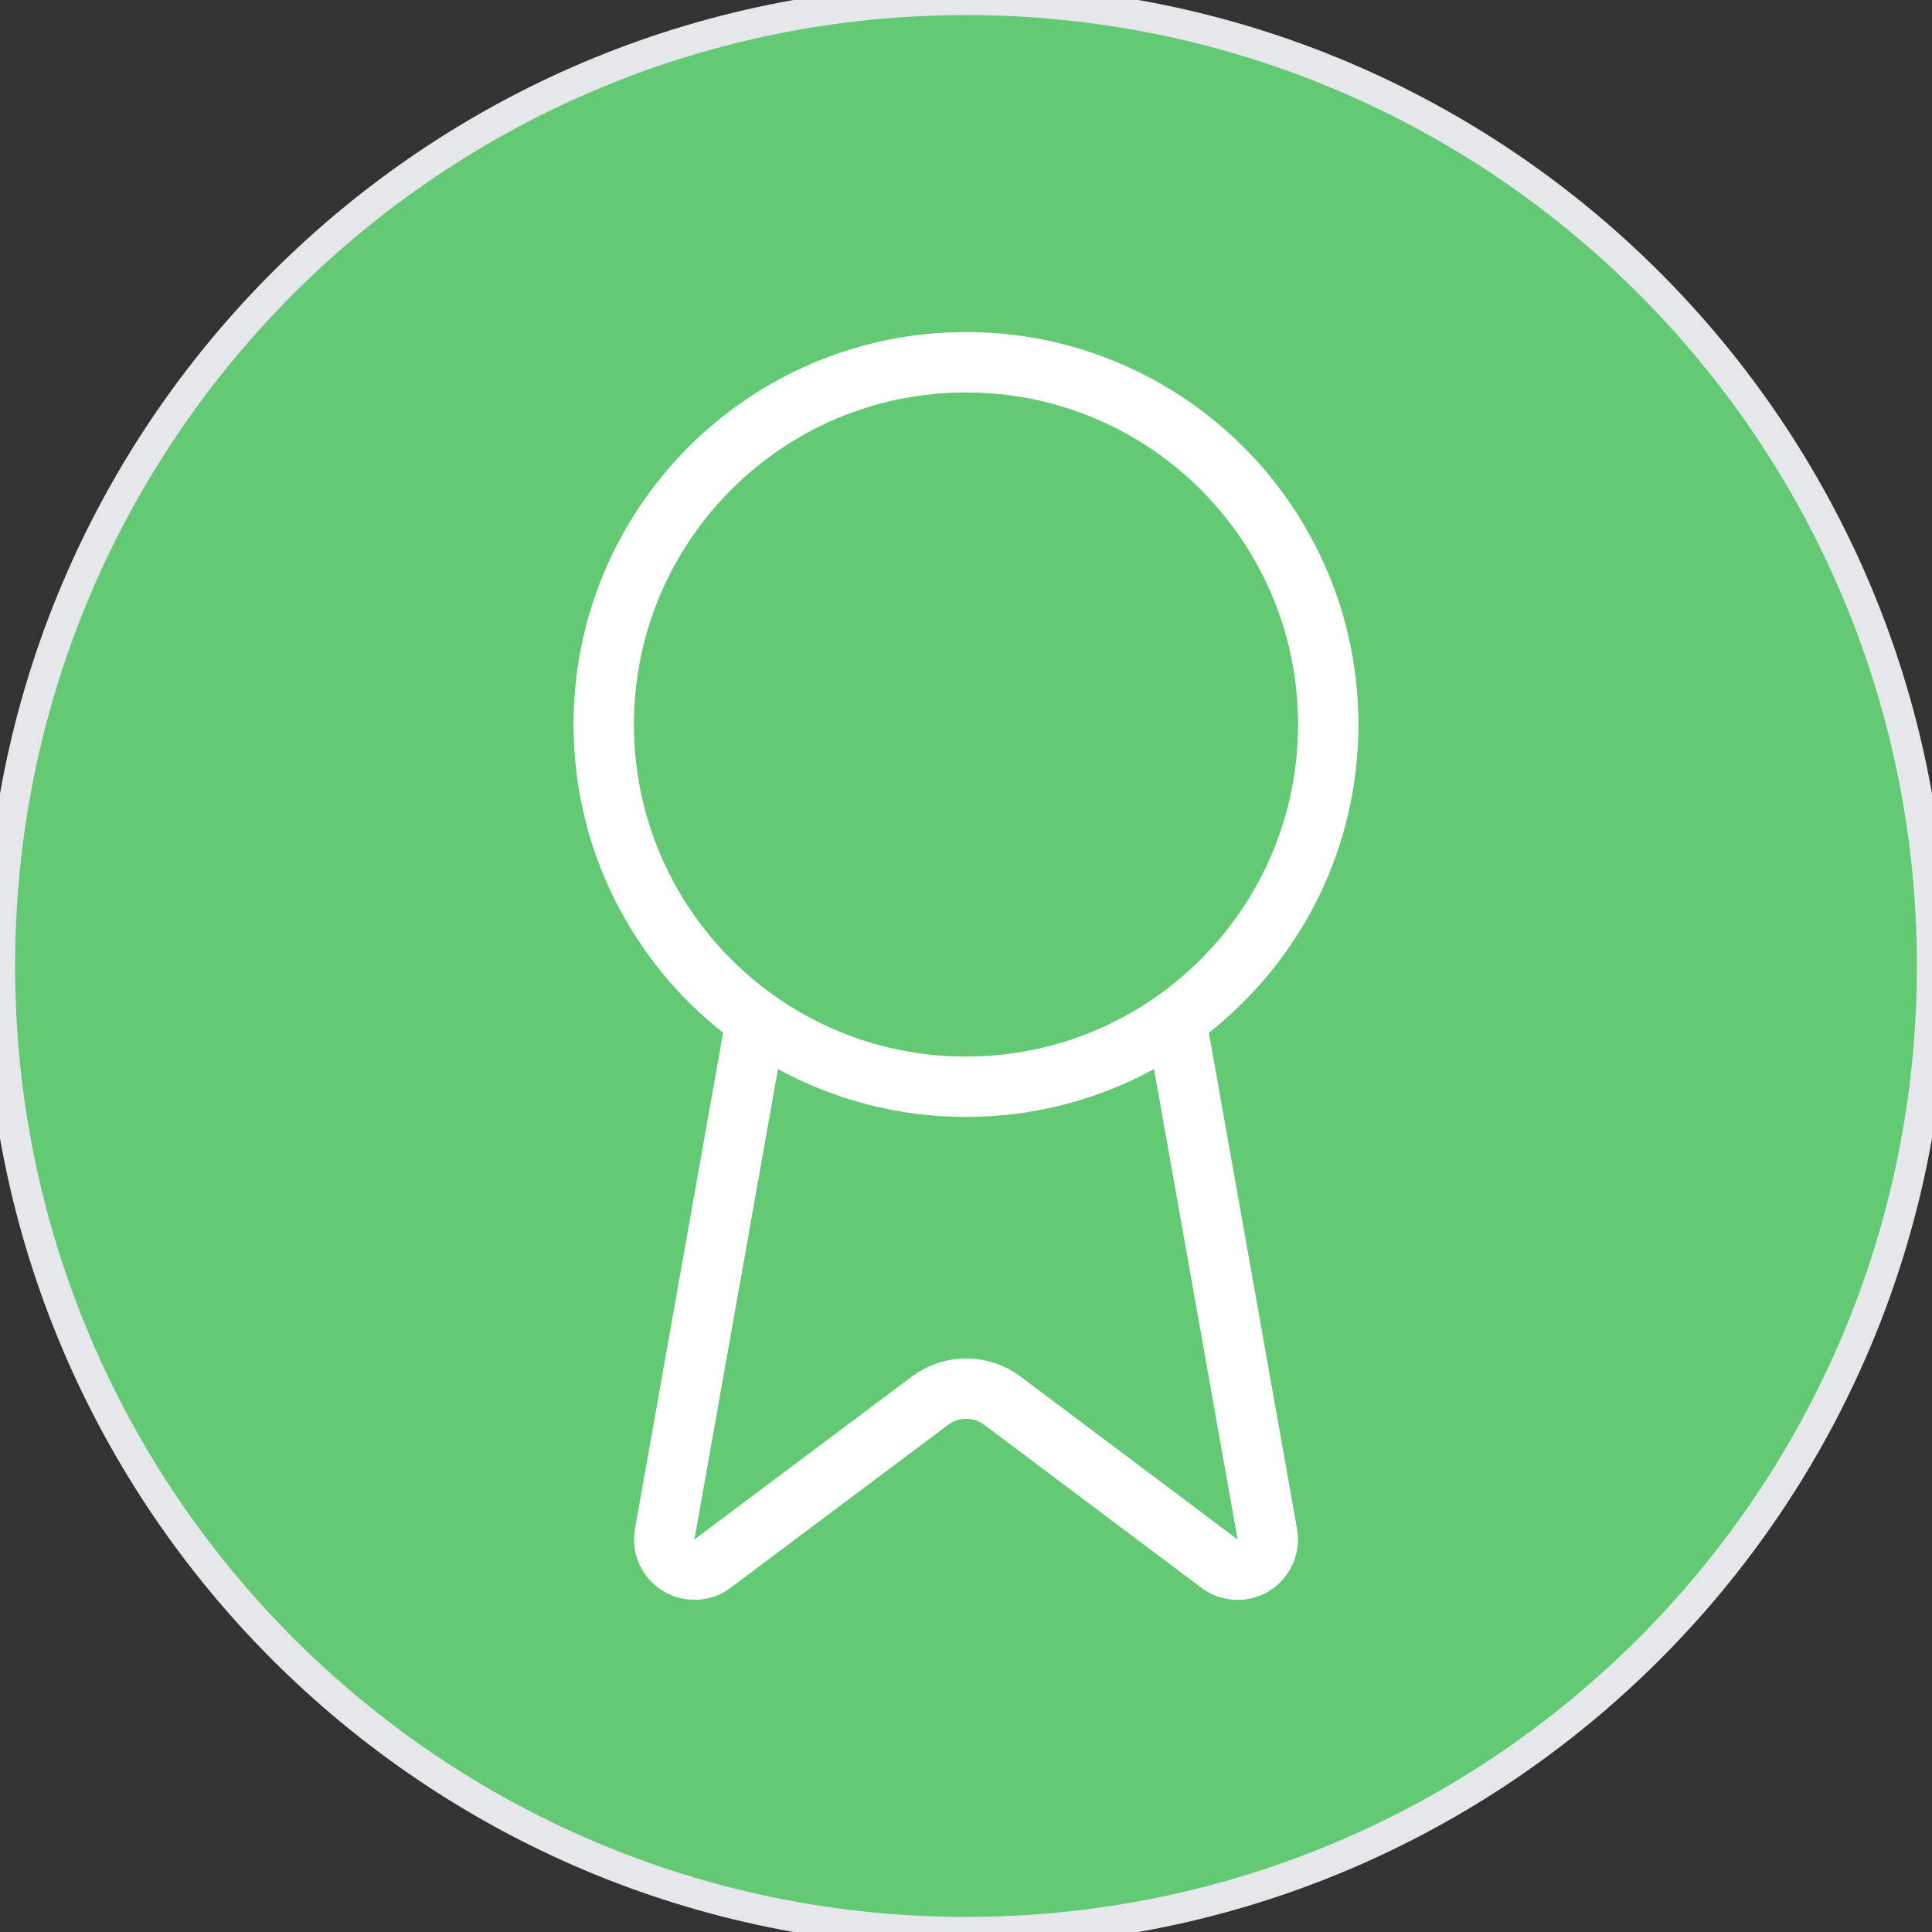 <svg width="64" height="64" viewBox="0 0 64 64" fill="none" xmlns="http://www.w3.org/2000/svg">
<rect x="0" y="0" width="64" height="64" fill="#333333" stroke="none"/>
<path d="M32 0C49.673 0 64 14.327 64 32C64 49.673 49.673 64 32 64C14.327 64 0 49.673 0 32C0 14.327 14.327 0 32 0Z" fill="#64C975"/>
<path d="M32 0C49.673 0 64 14.327 64 32C64 49.673 49.673 64 32 64C14.327 64 0 49.673 0 32C0 14.327 14.327 0 32 0Z" stroke="#E5E7EB"/>
<path d="M38.954 33.78L41.984 50.832C42.018 51.033 41.99 51.239 41.903 51.423C41.817 51.608 41.676 51.761 41.5 51.864C41.324 51.966 41.121 52.012 40.918 51.995C40.715 51.979 40.522 51.901 40.364 51.772L33.204 46.398C32.858 46.14 32.438 46 32.007 46C31.576 46 31.156 46.14 30.81 46.398L23.638 51.77C23.481 51.899 23.288 51.977 23.085 51.993C22.882 52.01 22.679 51.964 22.503 51.862C22.327 51.76 22.187 51.607 22.1 51.423C22.013 51.239 21.985 51.033 22.018 50.832L25.046 33.78M44 24C44 30.627 38.627 36 32 36C25.373 36 20 30.627 20 24C20 17.373 25.373 12 32 12C38.627 12 44 17.373 44 24Z" stroke="white" stroke-width="2" stroke-linecap="round" stroke-linejoin="round"/>
</svg>
